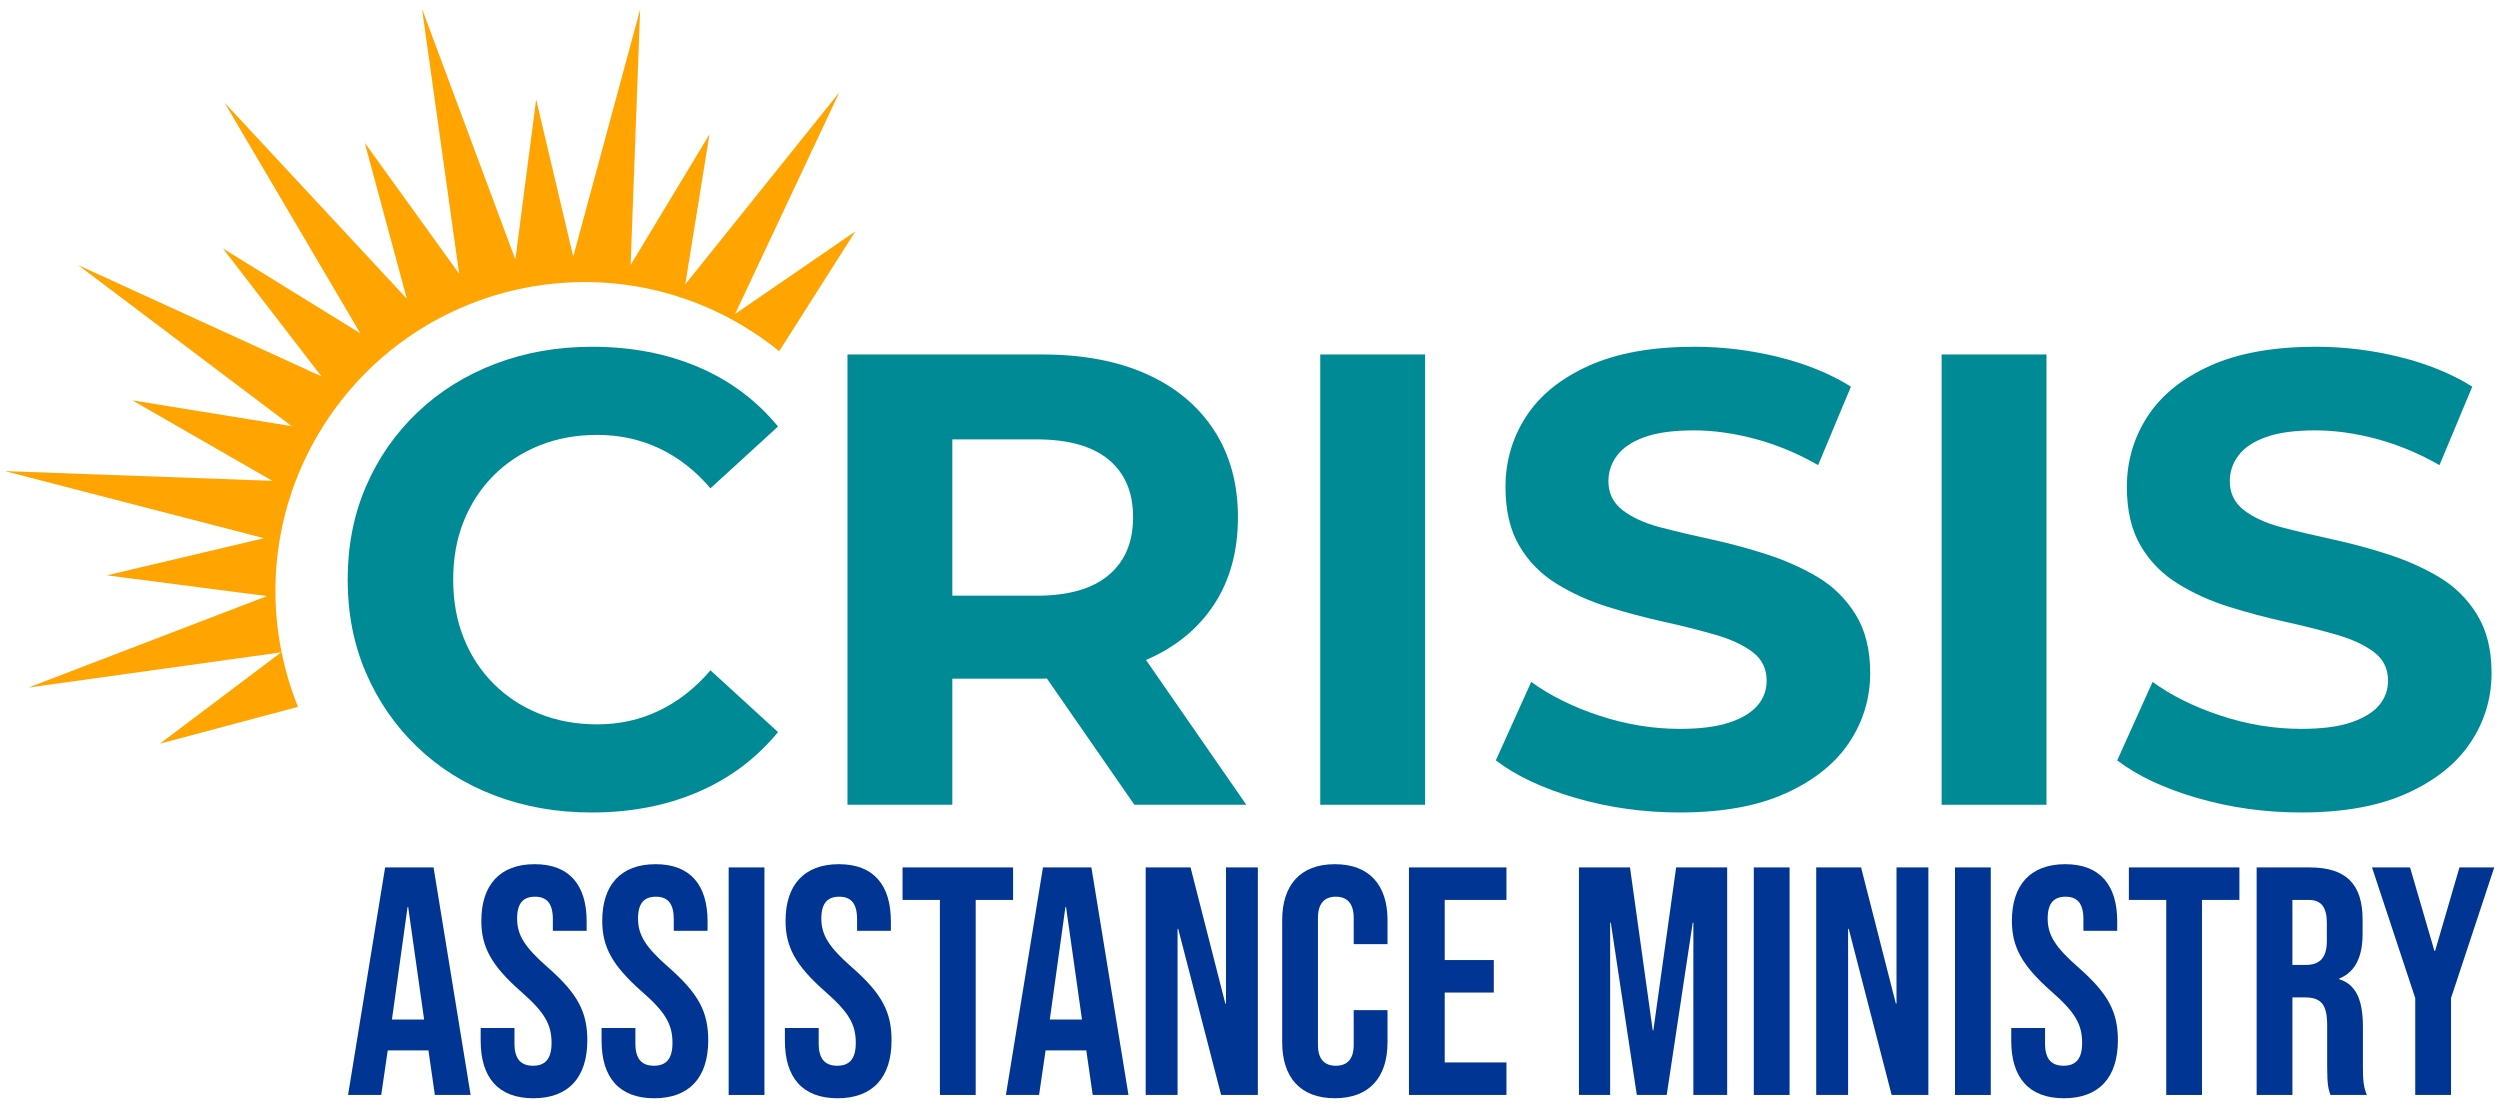 <?xml version="1.0" encoding="UTF-8"?><svg id="Logo" xmlns="http://www.w3.org/2000/svg" viewBox="0 0 132.139 58.401"><defs><style>.cls-cam-logo-prime-1{fill:#ffa400;}.cls-cam-logo-prime-2{fill:#003594;}.cls-cam-logo-prime-3{fill:#008a96;}</style></defs><path class="cls-cam-logo-prime-1" d="M16.867,22.874c4.622-7.746,14.649-10.278,22.395-5.656.683.407,1.323.859,1.923,1.345l4.023-6.332-6.355,4.367,5.511-11.717-8.144,10.148,1.28-7.929-4.168,6.903.503-13.503-3.535,13.06-1.962-8.306-1.098,8.464L22.306.465l1.963,14.006-4.991-6.923,2.224,8.24L11.871,5.43l7.173,12.189-7.261-4.486,5.208,6.761-12.861-5.883,11.292,8.516-8.425-1.366,7.399,4.254-14.134-.514,13.691,3.546-8.306,1.962,8.464,1.098-12.605,4.833,13.357-1.862-6.416,4.83,7.302-1.948c-1.844-4.574-1.605-9.925,1.117-14.487Z"/><path class="cls-cam-logo-prime-3" d="M26.094,25.128c.68-.68,1.484-1.207,2.414-1.581.929-.374,1.949-.561,3.06-.561,1.179,0,2.272.238,3.281.714s1.909,1.179,2.703,2.108l3.57-3.264c-1.134-1.382-2.539-2.431-4.216-3.145-1.678-.714-3.548-1.071-5.61-1.071-1.836,0-3.542.301-5.117.901-1.575.601-2.946,1.457-4.114,2.567-1.167,1.111-2.073,2.414-2.72,3.91-.645,1.496-.969,3.14-.969,4.93s.323,3.434.969,4.93c.646,1.496,1.547,2.8,2.703,3.91,1.156,1.111,2.522,1.967,4.097,2.567,1.575.601,3.281.901,5.117.901,2.085,0,3.967-.363,5.644-1.088,1.677-.725,3.082-1.779,4.216-3.162l-3.57-3.264c-.794.93-1.694,1.638-2.703,2.125-1.009.488-2.103.731-3.281.731-1.11,0-2.131-.187-3.06-.561-.93-.374-1.734-.901-2.414-1.581-.68-.68-1.207-1.484-1.581-2.414-.374-.929-.56-1.96-.56-3.094s.186-2.165.56-3.094c.374-.929.901-1.734,1.581-2.414Z"/><path class="cls-cam-logo-prime-3" d="M60.604,34.869c1.541-.668,2.731-1.643,3.57-2.924.838-1.28,1.258-2.816,1.258-4.607,0-1.768-.42-3.298-1.258-4.59-.839-1.292-2.029-2.283-3.57-2.975-1.542-.691-3.378-1.037-5.508-1.037h-10.302v23.8h5.542v-6.664h4.76c.082,0,.157-.009.238-.01l4.625,6.674h5.916l-5.304-7.655c.011-.005.023-.008.034-.012ZM58.598,24.295c.861.714,1.292,1.729,1.292,3.043,0,1.315-.431,2.335-1.292,3.06-.861.726-2.131,1.088-3.808,1.088h-4.454v-8.262h4.454c1.677,0,2.946.357,3.808,1.071Z"/><rect class="cls-cam-logo-prime-3" x="69.783" y="18.736" width="5.542" height="23.8"/><path class="cls-cam-logo-prime-3" d="M96.099,30.517c-.816-.487-1.712-.889-2.687-1.207-.975-.317-1.961-.583-2.958-.799-.997-.215-1.903-.43-2.72-.646-.816-.215-1.474-.516-1.972-.901-.499-.385-.748-.895-.748-1.53,0-.498.152-.952.459-1.36.306-.408.787-.731,1.444-.969.657-.238,1.53-.357,2.618-.357,1.043,0,2.131.153,3.265.459,1.133.306,2.231.765,3.298,1.377l1.733-4.148c-1.088-.68-2.362-1.201-3.825-1.564-1.462-.362-2.94-.544-4.436-.544-2.244,0-4.108.335-5.593,1.003-1.485.669-2.59,1.564-3.315,2.686s-1.088,2.363-1.088,3.723c0,1.247.243,2.284.731,3.111.486.828,1.144,1.496,1.972,2.006.827.51,1.734.918,2.72,1.224.986.306,1.967.567,2.941.782s1.875.442,2.703.68c.827.238,1.49.544,1.988.918.499.374.748.879.748,1.513,0,.499-.158.935-.476,1.309s-.81.675-1.48.901c-.668.227-1.547.34-2.635.34-1.428,0-2.845-.232-4.25-.697-1.405-.464-2.606-1.06-3.603-1.785l-1.87,4.148c1.065.816,2.476,1.479,4.232,1.989s3.588.765,5.491.765c2.244,0,4.114-.34,5.61-1.02s2.612-1.575,3.349-2.686c.736-1.11,1.105-2.334,1.105-3.672,0-1.224-.255-2.249-.766-3.077-.51-.827-1.173-1.484-1.988-1.972Z"/><rect class="cls-cam-logo-prime-3" x="102.626" y="18.736" width="5.542" height="23.8"/><path class="cls-cam-logo-prime-3" d="M130.93,32.489c-.51-.827-1.173-1.484-1.988-1.972-.816-.487-1.712-.889-2.687-1.207-.975-.317-1.961-.583-2.958-.799-.997-.215-1.903-.43-2.72-.646-.816-.215-1.474-.516-1.972-.901-.499-.385-.748-.895-.748-1.53,0-.498.152-.952.459-1.36.306-.408.787-.731,1.444-.969.657-.238,1.53-.357,2.618-.357,1.043,0,2.131.153,3.265.459,1.133.306,2.231.765,3.298,1.377l1.733-4.148c-1.088-.68-2.362-1.201-3.825-1.564-1.462-.362-2.94-.544-4.436-.544-2.244,0-4.108.335-5.593,1.003-1.485.669-2.59,1.564-3.315,2.686s-1.088,2.363-1.088,3.723c0,1.247.243,2.284.731,3.111.486.828,1.144,1.496,1.972,2.006.827.51,1.734.918,2.72,1.224.986.306,1.967.567,2.941.782s1.875.442,2.703.68c.827.238,1.49.544,1.988.918.499.374.748.879.748,1.513,0,.499-.158.935-.476,1.309s-.81.675-1.48.901c-.668.227-1.547.34-2.635.34-1.428,0-2.845-.232-4.25-.697-1.405-.464-2.606-1.06-3.603-1.785l-1.87,4.148c1.065.816,2.476,1.479,4.232,1.989s3.588.765,5.491.765c2.244,0,4.114-.34,5.61-1.02s2.612-1.575,3.349-2.686c.736-1.11,1.105-2.334,1.105-3.672,0-1.224-.255-2.249-.766-3.077Z"/><path class="cls-cam-logo-prime-2" d="M20.356,45.848h2.56l1.959,12.027h-1.89l-.344-2.389v.035h-2.147l-.344,2.353h-1.753l1.959-12.027ZM22.417,53.889l-.842-5.944h-.034l-.825,5.944h1.701Z"/><path class="cls-cam-logo-prime-2" d="M25.406,55.023v-.686h1.787v.824c0,.859.378,1.169.98,1.169.601,0,.98-.31.98-1.203,0-.996-.379-1.632-1.615-2.715-1.581-1.392-2.097-2.371-2.097-3.745,0-1.89.98-2.99,2.818-2.99,1.838,0,2.749,1.1,2.749,3.024v.498h-1.787v-.618c0-.859-.344-1.185-.945-1.185s-.944.326-.944,1.151c0,.876.395,1.512,1.632,2.594,1.581,1.392,2.079,2.354,2.079,3.849,0,1.959-.997,3.059-2.853,3.059s-2.783-1.1-2.783-3.024Z"/><path class="cls-cam-logo-prime-2" d="M31.797,55.023v-.686h1.787v.824c0,.859.378,1.169.98,1.169.601,0,.98-.31.98-1.203,0-.996-.379-1.632-1.615-2.715-1.581-1.392-2.097-2.371-2.097-3.745,0-1.89.98-2.99,2.818-2.99,1.838,0,2.749,1.1,2.749,3.024v.498h-1.787v-.618c0-.859-.344-1.185-.945-1.185s-.944.326-.944,1.151c0,.876.395,1.512,1.632,2.594,1.581,1.392,2.079,2.354,2.079,3.849,0,1.959-.997,3.059-2.853,3.059s-2.783-1.1-2.783-3.024Z"/><path class="cls-cam-logo-prime-2" d="M38.514,45.848h1.891v12.027h-1.891v-12.027Z"/><path class="cls-cam-logo-prime-2" d="M41.486,55.023v-.686h1.787v.824c0,.859.378,1.169.98,1.169.601,0,.98-.31.98-1.203,0-.996-.379-1.632-1.615-2.715-1.581-1.392-2.097-2.371-2.097-3.745,0-1.89.98-2.99,2.818-2.99,1.838,0,2.749,1.1,2.749,3.024v.498h-1.787v-.618c0-.859-.344-1.185-.945-1.185s-.944.326-.944,1.151c0,.876.395,1.512,1.632,2.594,1.581,1.392,2.079,2.354,2.079,3.849,0,1.959-.997,3.059-2.853,3.059s-2.783-1.1-2.783-3.024Z"/><path class="cls-cam-logo-prime-2" d="M49.681,47.566h-1.976v-1.718h5.842v1.718h-1.976v10.309h-1.891v-10.309Z"/><path class="cls-cam-logo-prime-2" d="M55.127,45.848h2.56l1.959,12.027h-1.89l-.344-2.389v.035h-2.147l-.344,2.353h-1.753l1.959-12.027ZM57.189,53.889l-.842-5.944h-.034l-.825,5.944h1.701Z"/><path class="cls-cam-logo-prime-2" d="M60.556,45.848h2.371l1.839,7.199h.034v-7.199h1.684v12.027h-1.941l-2.268-8.78h-.034v8.78h-1.685v-12.027Z"/><path class="cls-cam-logo-prime-2" d="M67.771,55.092v-6.46c0-1.855.962-2.955,2.783-2.955s2.784,1.1,2.784,2.955v1.272h-1.787v-1.392c0-.79-.378-1.117-.945-1.117-.566,0-.945.326-.945,1.117v6.718c0,.79.379,1.1.945,1.1.567,0,.945-.31.945-1.1v-1.839h1.787v1.701c0,1.855-.963,2.955-2.784,2.955s-2.783-1.1-2.783-2.955Z"/><path class="cls-cam-logo-prime-2" d="M74.471,45.848h5.154v1.718h-3.264v3.178h2.594v1.718h-2.594v3.694h3.264v1.718h-5.154v-12.027Z"/><path class="cls-cam-logo-prime-2" d="M83.456,45.848h2.698l1.202,8.608h.034l1.203-8.608h2.697v12.027h-1.787v-9.106h-.034l-1.374,9.106h-1.581l-1.374-9.106h-.035v9.106h-1.649v-12.027Z"/><path class="cls-cam-logo-prime-2" d="M92.698,45.848h1.891v12.027h-1.891v-12.027Z"/><path class="cls-cam-logo-prime-2" d="M95.997,45.848h2.371l1.839,7.199h.034v-7.199h1.684v12.027h-1.941l-2.268-8.78h-.034v8.78h-1.685v-12.027Z"/><path class="cls-cam-logo-prime-2" d="M103.332,45.848h1.891v12.027h-1.891v-12.027Z"/><path class="cls-cam-logo-prime-2" d="M106.305,55.023v-.686h1.787v.824c0,.859.378,1.169.98,1.169.601,0,.98-.31.98-1.203,0-.996-.379-1.632-1.615-2.715-1.581-1.392-2.097-2.371-2.097-3.745,0-1.89.98-2.99,2.818-2.99,1.838,0,2.749,1.1,2.749,3.024v.498h-1.787v-.618c0-.859-.344-1.185-.945-1.185s-.944.326-.944,1.151c0,.876.395,1.512,1.632,2.594,1.581,1.392,2.079,2.354,2.079,3.849,0,1.959-.997,3.059-2.853,3.059s-2.783-1.1-2.783-3.024Z"/><path class="cls-cam-logo-prime-2" d="M114.499,47.566h-1.976v-1.718h5.842v1.718h-1.976v10.309h-1.891v-10.309Z"/><path class="cls-cam-logo-prime-2" d="M119.275,45.848h2.801c1.959,0,2.801.911,2.801,2.766v.739c0,1.237-.396,2.027-1.237,2.371v.034c.945.292,1.254,1.186,1.254,2.542v2.114c0,.584.018,1.014.207,1.46h-1.925c-.102-.31-.172-.498-.172-1.478v-2.199c0-1.117-.326-1.478-1.185-1.478h-.652v5.154h-1.891v-12.027ZM121.852,51.003c.705,0,1.135-.309,1.135-1.272v-.928c0-.859-.293-1.237-.963-1.237h-.858v3.436h.686Z"/><path class="cls-cam-logo-prime-2" d="M127.659,52.755l-2.285-6.907h2.011l1.288,4.415h.035l1.288-4.415h1.839l-2.285,6.907v5.12h-1.891v-5.12Z"/></svg>